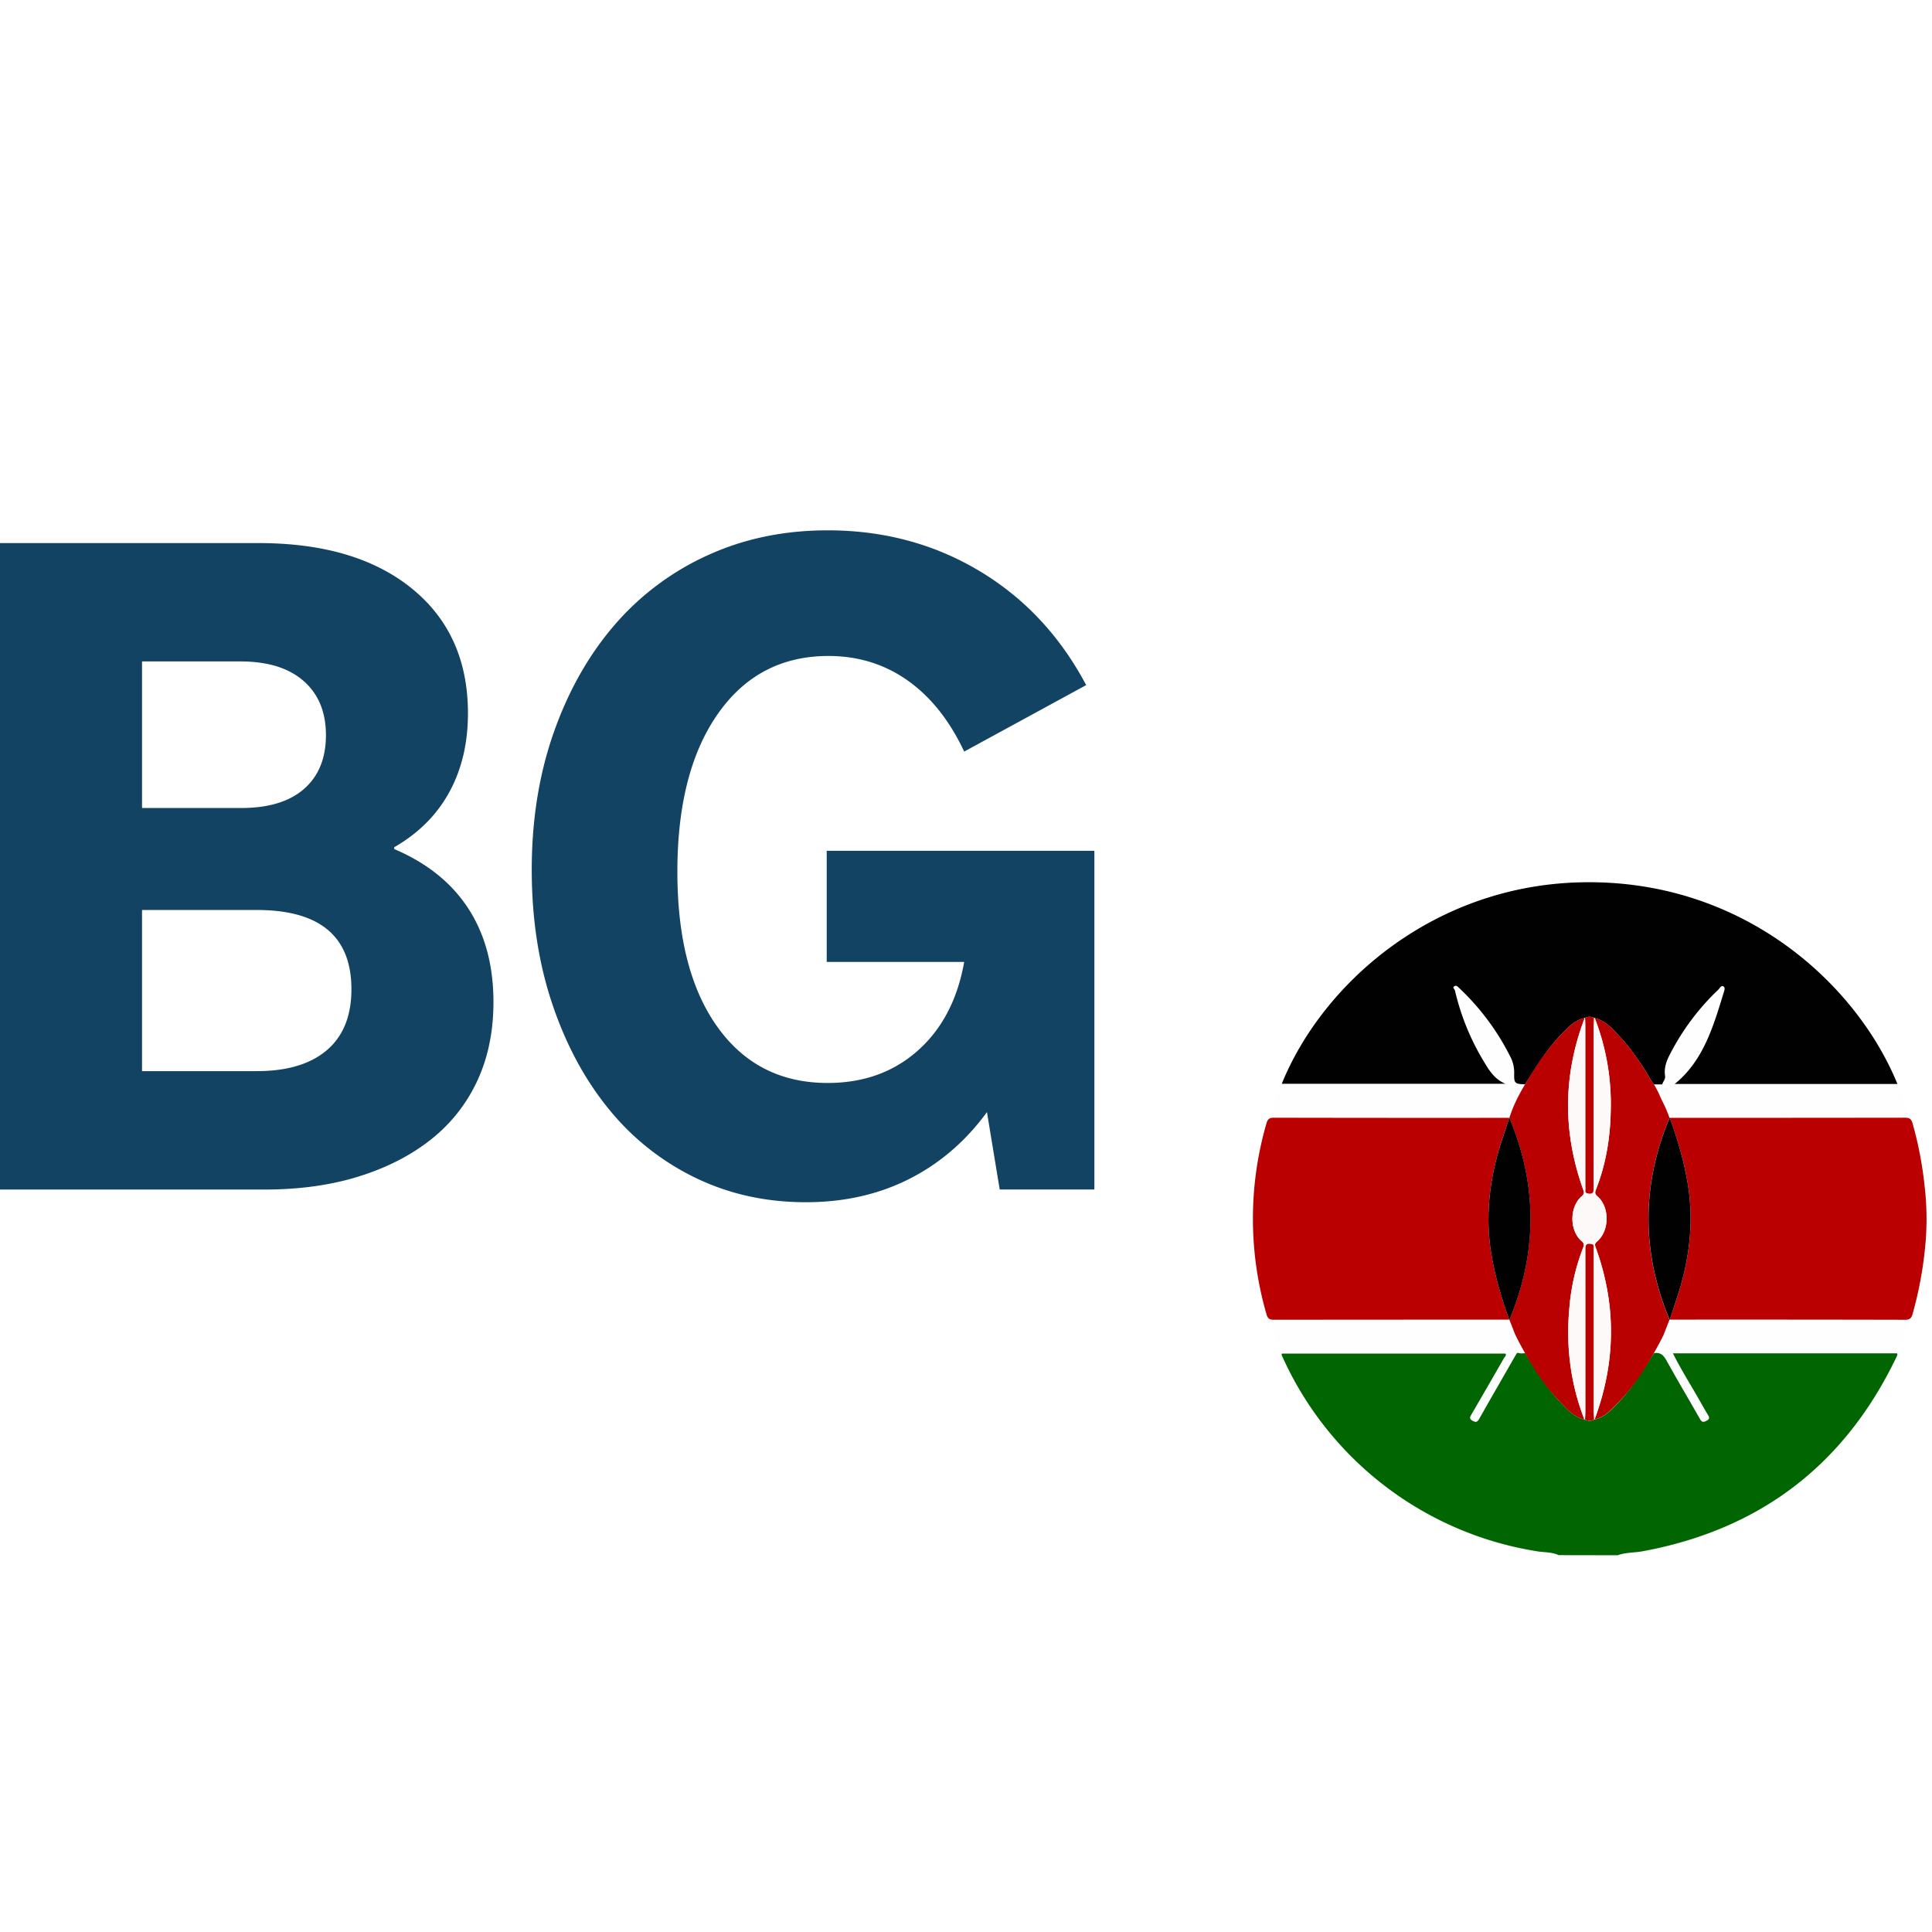<?xml version="1.0" encoding="UTF-8" standalone="no"?>
<svg
   viewBox="0 0 100 100"
   version="1.1"
   id="svg28"
   width="100"
   height="100"
   xmlns="http://www.w3.org/2000/svg"
   xmlns:svg="http://www.w3.org/2000/svg">
  <defs
     id="defs3">
    <style
       id="style1">.cls-1{fill:url(#Nepojmenovaný_přechod_89);}.cls-2{fill:#124363;}.cls-3{fill:#fefefe;}.cls-4{fill:#016601;}.cls-5{fill:#ba0000;}.cls-6{fill:#010101;}.cls-7{fill:#ba0101;}.cls-8{fill:#fdf9f9;}</style>
    <radialGradient
       id="Nepojmenovaný_přechod_89"
       cx="576.88"
       cy="347.24"
       r="341.46"
       gradientUnits="userSpaceOnUse">
      <stop
         offset="0"
         stop-color="#f4cf00"
         id="stop1" />
      <stop
         offset="0.59"
         stop-color="#f4c600"
         id="stop2" />
      <stop
         offset="0.99"
         stop-color="#f3bc00"
         id="stop3" />
    </radialGradient>
  </defs>
  <g
     id="Vrstva_2"
     data-name="Vrstva 2"
     transform="matrix(0.083,0,0,0.083,-1.7181758e-6,19.329)">
    <g
       id="Vrstva_1-2"
       data-name="Vrstva 1">
      <path
         class="cls-1"
         d="m 910.31,323.05 q -1.75,40.41 -3.49,80.83 c -0.53,12.71 -1.09,25.42 -1.34,38.14 -0.58,29.11 -4,57.8 -12.07,85.84 -10.88,37.6 -28.1,71.7 -55.9,99.78 -31.35,31.66 -69.61,50.77 -112.74,60.46 -35.36,7.94 -70.92,9.07 -106.24,0 a 169,169 0 0 1 -32.15,-11.72 c -47.9,-23.54 -95.09,-48.55 -140.23,-77 A 1504.9,1504.9 0 0 1 315.48,506.88 C 294.75,490.49 279.97,469.17 268.2,445.76 a 247.18,247.18 0 0 1 -26.9,-114.4 c 0.42,-54.29 19.78,-101.21 56,-141.43 21.65,-24.07 46.5,-44.35 74.86,-59.72 C 441,92.86 510.2,56.29 579.35,19.55 598.61,9.31 619,2.59 641,0.87 a 265.21,265.21 0 0 1 67.29,3.06 c 30.17,5.35 58.91,14.88 85.62,29.94 21.37,12.05 39.55,28.19 55.95,46.28 25.85,28.52 45.77,60.55 57.07,97.66 4.17,13.69 5.64,27.67 5.58,41.81 q 0,9 -0.16,17.93 c -0.56,42.33 -0.62,44.15 -0.86,53.07 -0.27,7.97 -0.61,19.07 -1.18,32.43 z"
         id="path3"
         style="fill:url(#Nepojmenovan%C3%BD_p%C5%99echod_89)" />
      <path
         class="cls-2"
         d="m 0,105.79 h 161.24 q 60.75,0 95.67,28.39 34.92,28.39 34.91,77.82 0,27.82 -11.63,49.11 -11.63,21.29 -34.35,34.35 v 1.14 q 30.66,13.06 46.27,37.18 15.61,24.12 15.61,58.2 0,27.26 -9.93,48.83 a 100.14,100.14 0 0 1 -28.68,36.62 q -18.74,15 -45.13,23.27 -26.39,8.27 -59.33,8.24 H 0 Z M 149.89,179.6 H 88.57 V 271 h 61.88 q 25.56,0 39.18,-11.93 13.62,-11.93 13.63,-33.49 0,-21.57 -13.92,-33.78 -13.92,-12.21 -39.45,-12.2 z m 10.22,155 H 88.57 v 100.49 h 71.54 q 28.38,0 43.71,-13.06 15.33,-13.06 15.33,-38 0,-49.43 -59.04,-49.43 z"
         id="path4" />
      <path
         class="cls-2"
         d="m 623.43,508.9 -7.95,-48.26 q -19.89,27.25 -48.55,41.73 -28.66,14.48 -64.43,14.47 -37.49,0 -69,-15.32 a 157.88,157.88 0 0 1 -53.93,-42.87 q -22.44,-27.52 -35.2,-65.58 -12.76,-38.06 -12.77,-83.45 0,-46.56 13.63,-85.45 13.63,-38.89 37.75,-67 a 168.15,168.15 0 0 1 58.2,-43.71 q 34.07,-15.61 74.94,-15.62 52.23,0 94.53,25.27 42.3,25.27 66.71,71.25 l -76.08,41.45 q -13.62,-29 -35.2,-44.29 -21.58,-15.29 -49.39,-15.33 -43.73,0 -69,36.06 -25.27,36.06 -25.27,98.5 0,61.89 25,96.8 25,34.91 68.7,34.92 33.5,0 56.21,-20.16 22.71,-20.16 28.95,-55.31 H 515.55 V 297.69 H 682.47 V 508.9 Z"
         id="path5" />
      <circle
         class="cls-3"
         cx="991.24"
         cy="527.14"
         r="209.32"
         id="circle5" />
      <path
         class="cls-4"
         d="m 972,736.93 c -4.2,-2 -8.84,-1.66 -13.26,-2.37 A 210.4,210.4 0 0 1 800.64,615.19 c -0.46,-1 -0.94,-2 -1.37,-3 -0.09,-0.22 0,-0.53 0.07,-0.95 h 139.55 c 0.66,1.24 -0.53,2 -1,2.82 q -10.08,17.6 -20.27,35.13 c -0.93,1.6 -1.56,2.7 0.68,3.93 2.24,1.23 3,0.76 4.18,-1.24 7.76,-13.7 15.63,-27.34 23.46,-41 a 1.7,1.7 0 0 1 0.8,-0.14 c 1.42,0.63 2.89,0.31 4.36,0.23 6.72,10.61 13.22,21.41 21.95,30.55 4.31,4.51 8.54,9.29 15.05,10.83 l 0.38,0.11 a 6.16,6.16 0 0 0 5.58,0 l 0.38,-0.11 c 6.51,-1.53 10.73,-6.33 15,-10.83 8.74,-9.14 15.22,-19.94 22,-30.55 4,-0.74 6,1.31 7.89,4.72 6.73,12.2 13.89,24.15 20.76,36.27 1.19,2.1 2.11,2.23 4.17,1.13 2.34,-1.24 1.58,-2.4 0.64,-3.93 -1.17,-1.9 -2.28,-3.84 -3.37,-5.78 -6,-10.8 -12.75,-21.22 -18.28,-32.3 v 0 h 139.78 c 0.15,0.48 0.25,0.63 0.22,0.75 a 6.55,6.55 0 0 1 -0.41,1.15 q -48.31,101.24 -158.65,121.56 c -5.11,0.93 -10.4,0.62 -15.35,2.45 z"
         id="path6" />
      <path
         class="cls-5"
         d="m 1041.29,464.22 q 73.29,0 146.58,-0.09 c 2.87,0 4.05,0.77 4.83,3.55 a 229.35,229.35 0 0 1 7.49,38.95 c 0.17,1.66 0.17,1.4 0.2,1.66 a 177.55,177.55 0 0 1 -0.07,38.62 c 0,0.26 -0.08,0.84 -0.21,2 a 238.31,238.31 0 0 1 -7.41,37.69 c -0.79,2.78 -2,3.56 -4.83,3.55 q -73.29,-0.17 -146.58,-0.09 c 2.16,-6.62 4.5,-13.19 6.45,-19.87 6.13,-21 8.35,-42.3 4.89,-64.09 -2.29,-14.39 -6.41,-28.23 -11.34,-41.88 z"
         id="path7" />
      <path
         class="cls-6"
         d="m 951.06,443.33 c -6.55,-0.24 -6.95,-0.6 -6.78,-7.17 A 21.58,21.58 0 0 0 941.66,425.71 152.38,152.38 0 0 0 910,383.31 c -0.83,-0.78 -1.65,-1.83 -2.84,-1.27 -1.81,0.85 0,1.88 0.16,2.75 a 150.86,150.86 0 0 0 17.84,44 c 3.42,5.76 6.92,11.49 13.73,14.2 H 799.32 c 25.3,-62.22 93.44,-122.6 184.35,-125.58 101.43,-3.32 173.7,62.32 199.58,125.68 h -138.88 c 17.87,-14.46 24.06,-35.81 30.56,-57 0.39,-1.25 1.11,-3.13 -0.21,-3.85 -1.49,-0.82 -2.25,1.19 -3.19,2.07 a 149.69,149.69 0 0 0 -30.18,40.38 c -2.17,4.16 -3.73,8.51 -3,13.25 0.35,2.27 -1.27,3.59 -1.77,5.41 h -5.18 c -0.55,-0.79 -1.17,-1.55 -1.66,-2.38 -5.88,-10 -12.32,-19.66 -20.29,-28.14 -4.26,-4.53 -8.51,-9.32 -15,-10.82 l -0.46,-0.12 a 5.79,5.79 0 0 0 -5.48,0 l -0.46,0.12 c -6.52,1.5 -10.73,6.32 -15,10.81 -8.77,9.12 -15.24,19.92 -21.99,30.51 z"
         id="path8" />
      <path
         class="cls-5"
         d="m 941.2,590.06 q -73.37,0 -146.75,0.08 c -2.64,0 -3.85,-0.64 -4.61,-3.31 a 213.71,213.71 0 0 1 0,-119.38 c 0.76,-2.67 2,-3.31 4.61,-3.31 q 73.38,0.14 146.75,0.08 c -2.16,6.62 -4.49,13.19 -6.44,19.88 -6.14,21 -8.36,42.3 -4.89,64.08 2.28,14.39 6.41,28.23 11.33,41.88 z"
         id="path9" />
      <path
         class="cls-7"
         d="m 994.45,402 c 6.51,1.5 10.76,6.29 15,10.82 8,8.48 14.41,18.12 20.29,28.14 0.2,0.34 0.88,1.17 1.66,2.38 a 57.62,57.62 0 0 1 4,7.81 c 2.7,5.71 2.86,5.89 3.8,8.12 0.83,2 1.48,3.7 1.92,4.93 q -26.25,63 0,125.91 -1.92,4.92 -3.85,9.85 c -1.26,2.5 -3.27,6.37 -5.91,11 -7,12.27 -13,21.21 -22,30.55 -4.31,4.5 -8.53,9.3 -15,10.83 13.31,-35.78 13.73,-71.65 0.57,-107.56 -0.72,-2 0,-2.58 1.28,-3.69 7.49,-6.7 7.55,-21.3 0,-27.8 -1.81,-1.56 -1.69,-2.57 -0.94,-4.49 6.38,-16.16 9,-33.06 9.18,-50.33 a 147.57,147.57 0 0 0 -10,-56.47 z"
         id="path10" />
      <path
         class="cls-7"
         d="m 951.06,443.33 c 7.77,-13.1 13.75,-21.94 22,-30.53 4.3,-4.49 8.51,-9.31 15,-10.81 a 4.5,4.5 0 0 1 -0.15,0.83 c -13.31,35.38 -13.32,70.85 -0.56,106.35 0.71,2 0.37,2.77 -1.13,4.08 -7.51,6.57 -7.54,21.28 0,27.78 1.85,1.58 1.64,2.62 0.9,4.49 a 133.69,133.69 0 0 0 -8.51,37.81 c -2.1,23.71 0.76,46.75 9.43,69 -6.51,-1.54 -10.74,-6.32 -15.05,-10.83 -9.09,-9.51 -15.16,-18.57 -21.95,-30.55 -2.74,-4.82 -4.82,-8.89 -6.15,-11.59 -0.13,-0.32 -1.57,-4 -1.69,-4.33 l -1.93,-4.92 q 26.25,-63 0,-125.91 a 84,84 0 0 1 3.85,-9.85 c 1.48,-3.18 3,-5.91 3.88,-7.49 0,-0.01 1,-1.76 2.06,-3.53 z"
         id="path11" />
      <path
         class="cls-6"
         d="m 941.31,464.19 q 26.27,63 0,125.91 h -0.11 c -4.92,-13.65 -9.05,-27.49 -11.33,-41.88 -3.47,-21.78 -1.25,-43.08 4.89,-64.08 2,-6.69 4.28,-13.26 6.44,-19.88 z"
         id="path12" />
      <path
         class="cls-6"
         d="m 1041.18,590.1 q -26.27,-63 0,-125.91 h 0.11 c 4.93,13.65 9,27.49 11.34,41.88 3.46,21.79 1.24,43.08 -4.89,64.09 -2,6.68 -4.29,13.25 -6.45,19.87 z"
         id="path13" />
      <path
         class="cls-8"
         d="m 945.41,601.61 c -0.43,1.26 -0.82,2.54 -2.5,3.06 a 2.86,2.86 0 0 1 2.44,-3.12 z"
         id="path14" />
      <path
         class="cls-8"
         d="m 1037.07,452.65 c 0.32,-0.52 0.27,-1.36 1.13,-1.42 0.14,0 0.44,0.32 0.42,0.46 -0.12,0.85 -0.91,0.79 -1.49,1 z"
         id="path15" />
      <path
         class="cls-8"
         d="m 940.89,609.23 -0.84,0.7 c -0.09,-0.23 -0.31,-0.52 -0.23,-0.67 a 4.92,4.92 0 0 1 0.73,-0.92 z"
         id="path16" />
      <path
         class="cls-8"
         d="m 1041.12,447.05 c -0.13,0.21 -0.21,0.49 -0.39,0.6 -0.18,0.11 -0.39,-0.11 -0.59,-0.18 0.11,-0.21 0.17,-0.51 0.34,-0.6 0.17,-0.09 0.41,0.13 0.64,0.18 z"
         id="path17" />
      <path
         class="cls-8"
         d="m 945.3,452.93 v 0 c -0.29,-0.49 -1.39,-0.29 -1.08,-1.27 0,-0.09 0.19,-0.18 0.29,-0.18 0.99,0.07 0.64,0.9 0.79,1.45 z"
         id="path18" />
      <path
         class="cls-8"
         d="m 1037.33,454.33 c -0.1,-0.53 -0.9,-0.95 -0.25,-1.61 0.08,0.54 0.16,1.08 0.25,1.61 z"
         id="path19" />
      <path
         class="cls-8"
         d="m 945.16,600 c 0.1,0.53 0.9,0.95 0.27,1.6 z"
         id="path20" />
      <path
         class="cls-8"
         d="m 946.72,610.71 a 1.7,1.7 0 0 0 -0.8,0.14 c 0.21,-0.37 0.47,-0.47 0.8,-0.14 z"
         id="path21" />
      <path
         class="cls-8"
         d="m 988.08,652.32 c -8.67,-22.24 -11.53,-45.28 -9.43,-69 a 133.69,133.69 0 0 1 8.51,-37.81 c 0.74,-1.87 1,-2.91 -0.9,-4.49 -7.59,-6.5 -7.56,-21.21 0,-27.78 1.5,-1.31 1.84,-2.11 1.13,-4.08 -12.76,-35.5 -12.75,-71 0.56,-106.35 a 4.5,4.5 0 0 0 0.15,-0.83 l 0.46,-0.12 c 0.08,1.68 0.22,3.35 0.22,5 q 0,49.85 0,99.7 c 0,1 0.07,2 0,2.93 -0.14,1.47 0.52,1.68 1.89,1.88 3.13,0.45 3.19,-1.19 3.18,-3.56 q -0.07,-50.26 0,-100.54 c 0,-1.81 0.14,-3.62 0.22,-5.43 l 0.46,0.12 a 147.57,147.57 0 0 1 10,56.46 c -0.22,17.27 -2.8,34.17 -9.18,50.33 -0.75,1.92 -0.87,2.93 0.94,4.49 7.56,6.5 7.49,21.1 0,27.8 -1.24,1.11 -2,1.73 -1.28,3.69 13.16,35.91 12.74,71.78 -0.57,107.56 l -0.38,0.11 c -0.1,-1.67 -0.27,-3.34 -0.27,-5 q 0,-49.86 0,-99.72 c 0,-1 -0.08,-2 0,-2.93 0.14,-1.48 -0.51,-1.69 -1.89,-1.89 -3.12,-0.45 -3.18,1.2 -3.18,3.56 q 0.09,50.49 0,101 c 0,1.66 -0.18,3.33 -0.27,5 z"
         id="path22" />
      <path
         class="cls-5"
         d="m 988.46,652.43 c 0.09,-1.67 0.26,-3.34 0.27,-5 q 0,-50.49 0,-101 c 0,-2.36 0.06,-4 3.18,-3.56 1.38,0.2 2,0.41 1.89,1.89 -0.09,1 0,2 0,2.93 q 0,49.86 0,99.72 c 0,1.67 0.17,3.34 0.27,5 a 6.16,6.16 0 0 1 -5.61,0.02 z"
         id="path23" />
      <path
         class="cls-8"
         d="m 1043.23,611.05 -0.59,-0.9 0.31,-0.2 0.33,1.07 z"
         id="path24" />
      <path
         class="cls-8"
         d="m 1037.07,601.55 c -0.64,-0.65 0.16,-1.07 0.26,-1.6 -0.09,0.53 -0.18,1.05 -0.26,1.6 z"
         id="path25" />
      <path
         class="cls-8"
         d="m 1038.22,602.65 0.21,-0.35 -0.18,0.38 z"
         id="path26" />
      <path
         class="cls-8"
         d="m 1038.25,602.68 -0.2,0.34 c 0,-0.12 0.11,-0.25 0.17,-0.37 z"
         id="path27" />
      <path
         class="cls-5"
         d="m 994,401.87 c -0.08,1.81 -0.22,3.62 -0.22,5.43 q 0,50.28 0,100.54 c 0,2.37 0,4 -3.18,3.56 -1.37,-0.2 -2,-0.41 -1.89,-1.88 0.09,-1 0,-1.95 0,-2.93 q 0,-49.86 0,-99.7 c 0,-1.67 -0.14,-3.34 -0.22,-5 a 5.79,5.79 0 0 1 5.51,-0.02 z"
         id="path28" />
    </g>
  </g>
</svg>
